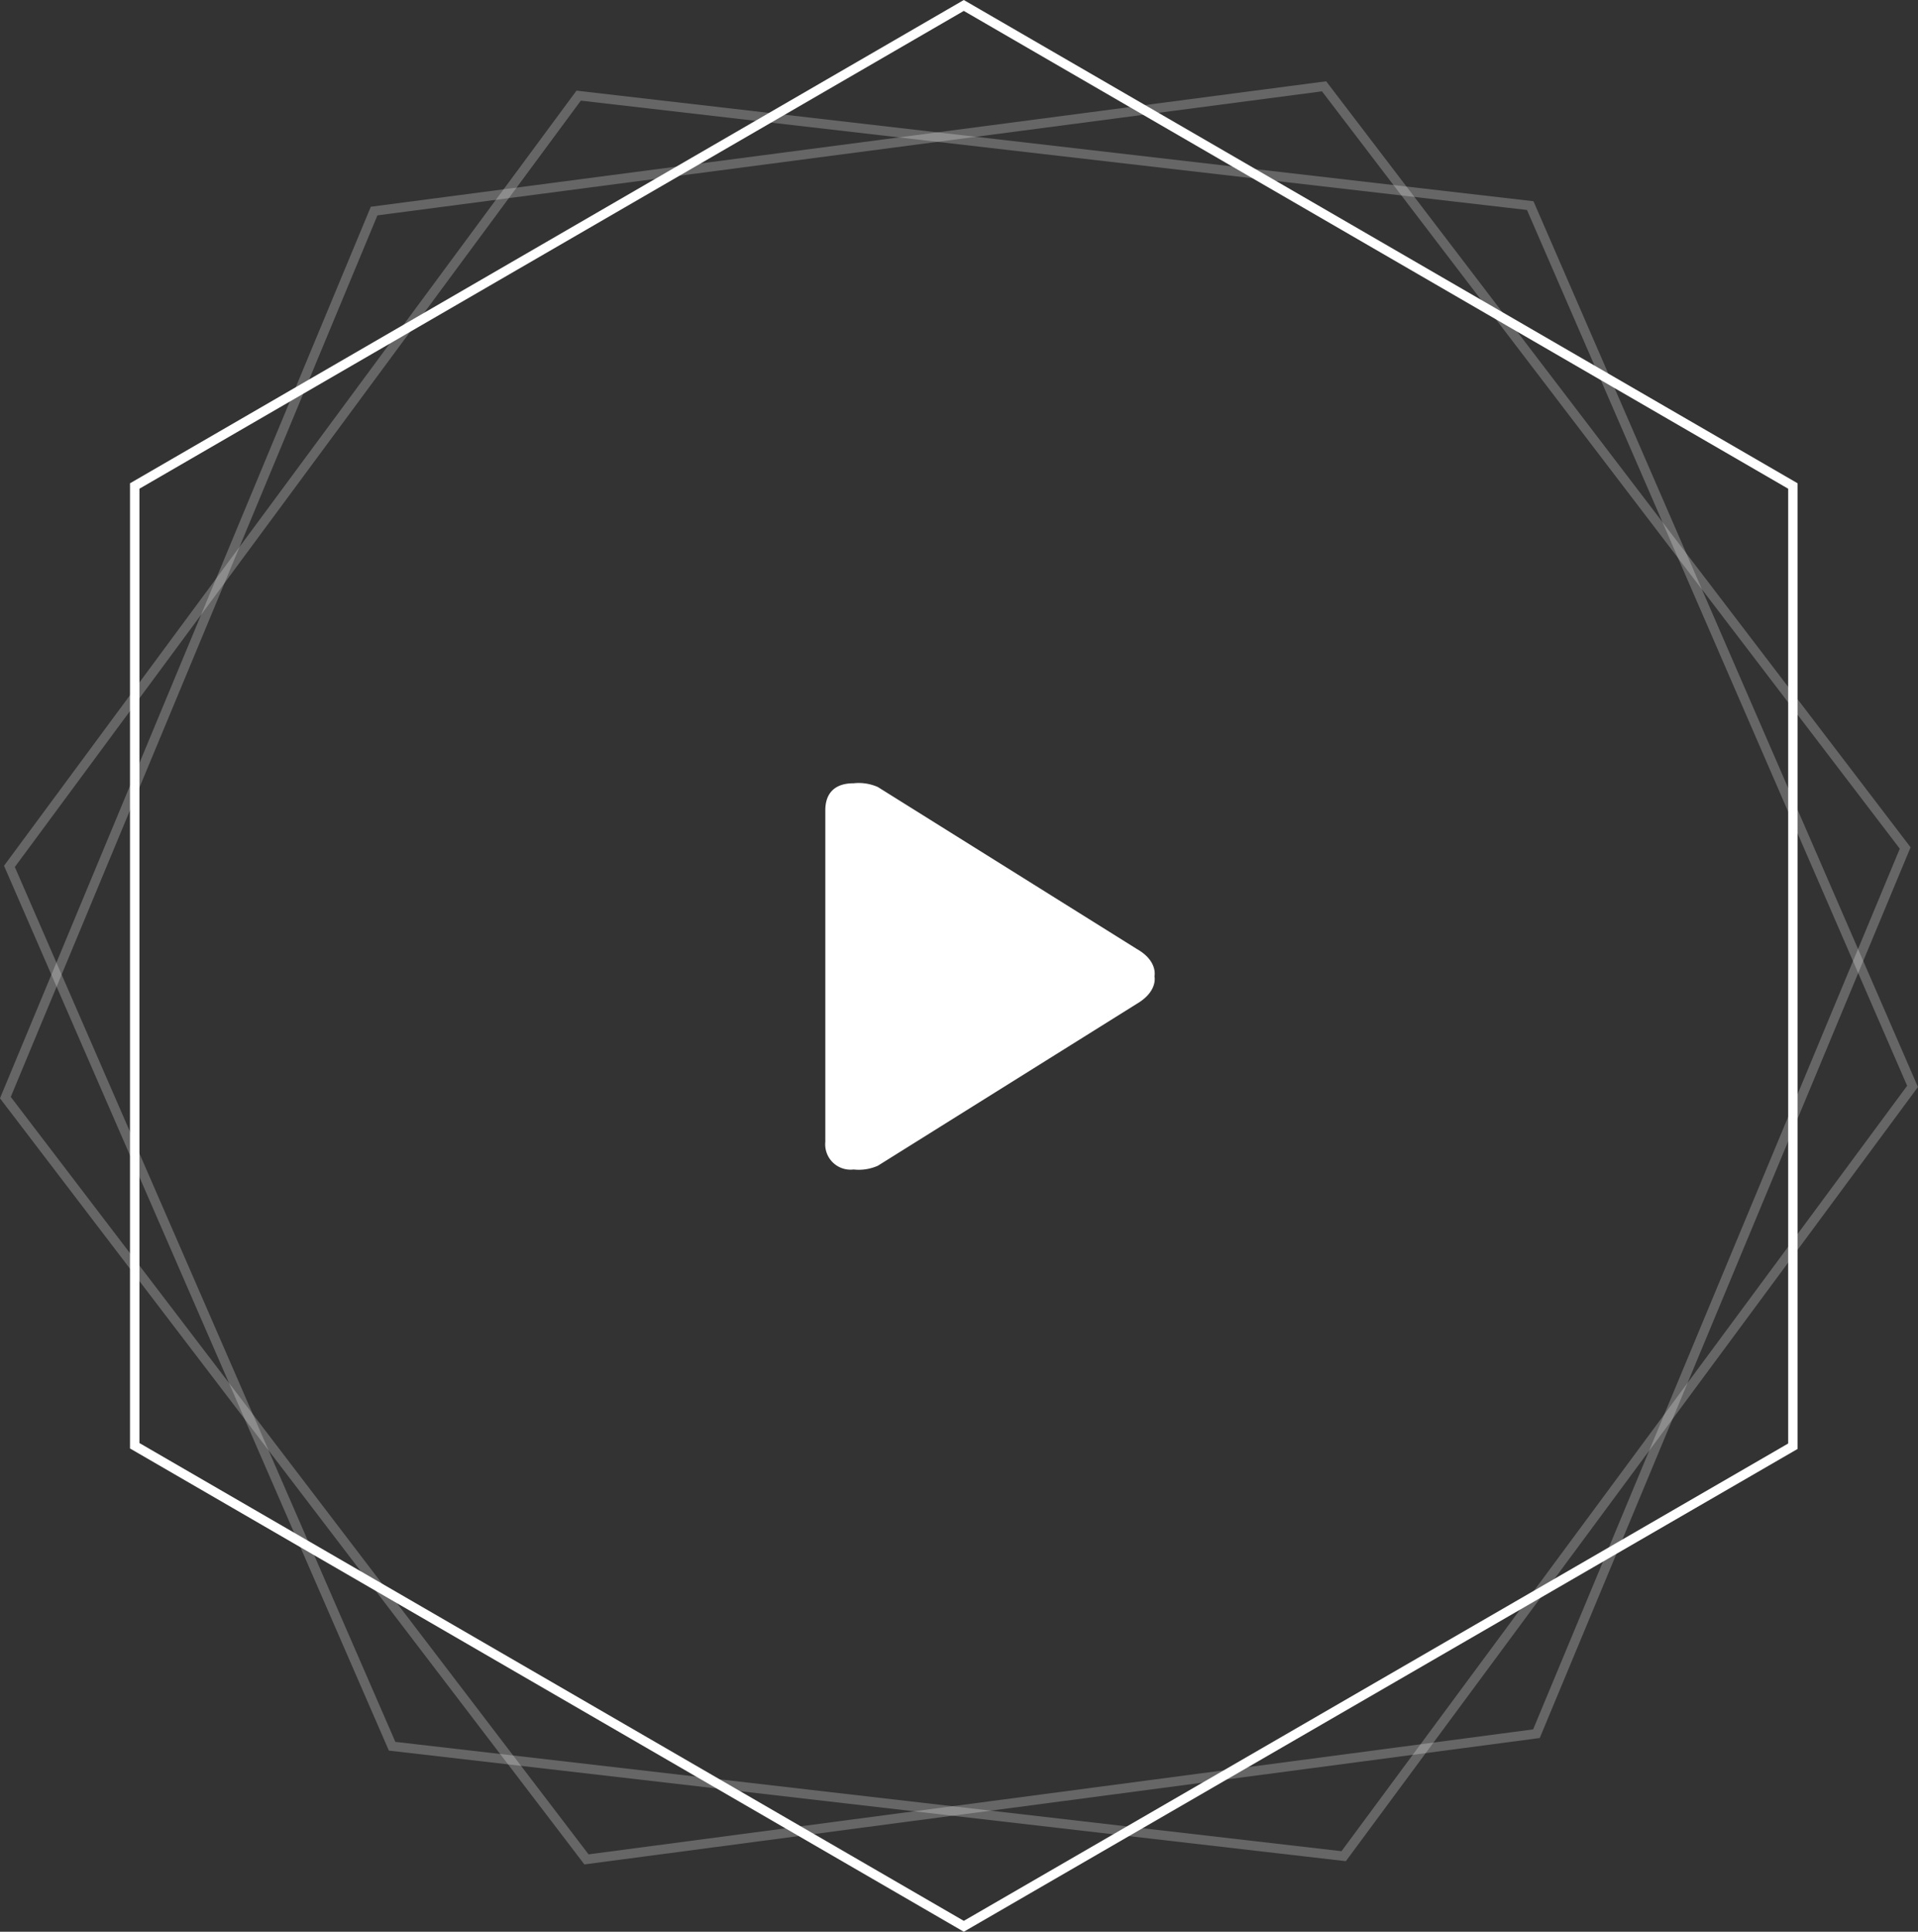 <svg xmlns="http://www.w3.org/2000/svg" viewBox="0 0 203.58 205.02">
    <rect x="0" y="0" width="203.58" height="205.02" fill="#333333" stroke="none"/>
    <defs>
        <style>
        .cls-1,
        .cls-2 {
            fill: none;
            stroke: #fff;
        }
        .cls-2 {
            opacity: 0.25;
            isolation: isolate;
        }
        .cls-3 {
        	fill: #fff;
        }
        </style>
    </defs>
    <g id="hexagon-1" data-name="hexagon-2">
        <g id="hexagon-3" data-name="hexagon-4">
            <g id="hexagon">
                <g id="hexagon_3" data-name="hexagon 3">
                    <path class="cls-1" d="M102.3,204.44l-88-51V51.58l88-51,88,51V153.49Z" />
                    <path class="cls-2" d="M142.62,197l-101-11.67L1,91.95l60.42-81.8,101,11.67L203,115.3Z" />
                    <path class="cls-2" d="M62.25,197.34.57,116.49,39.71,22.4,140.54,9.16,202.22,90l-39.14,94Z" />
                    <g id="Play">
                        <path class="cls-3" d="M120.67,100.72,93.18,83.53a5,5,0,0,0-2.58-.4c-3,0-3,2.34-3,2.93v35.13a2.69,2.69,0,0,0,3,2.93,5,5,0,0,0,2.58-.4l27.49-17.19c2.26-1.33,1.87-2.91,1.87-2.91S122.93,102,120.67,100.72Z" />
                    </g>
                </g>
            </g>
        </g>
    </g>
</svg>